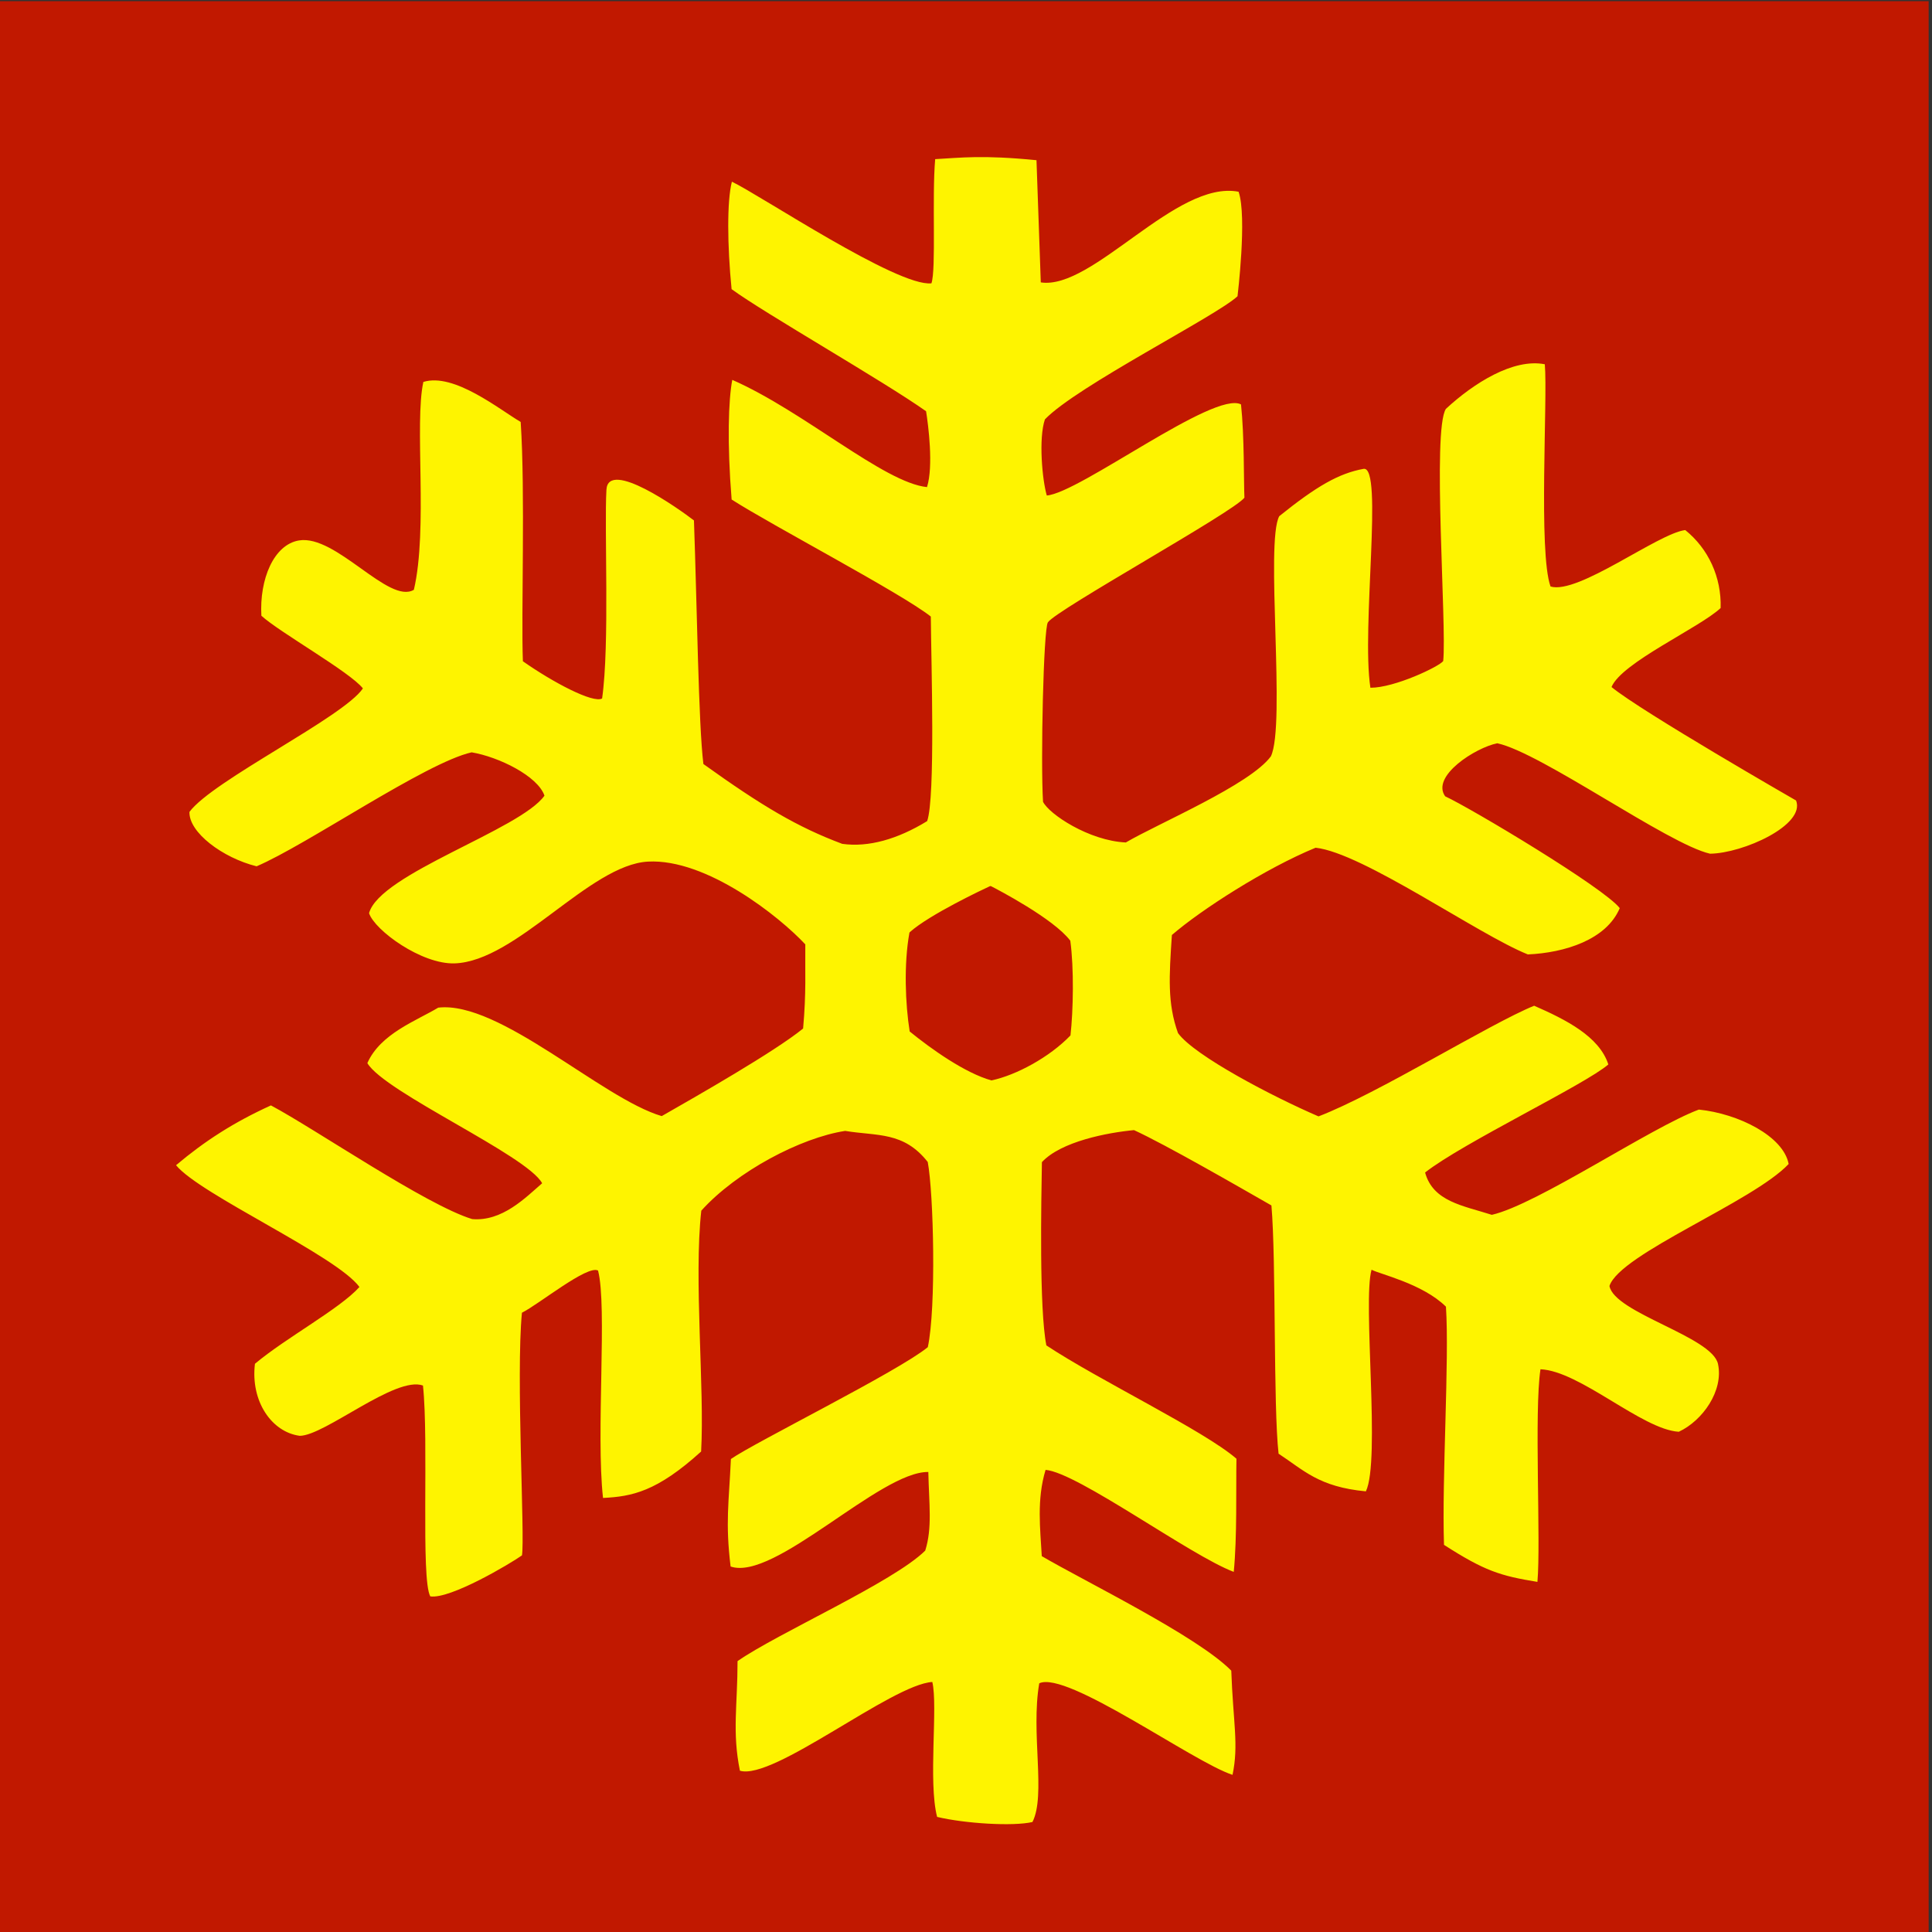 <?xml version="1.0" encoding="UTF-8" standalone="no"?>
<!DOCTYPE svg PUBLIC "-//W3C//DTD SVG 1.1//EN" "http://www.w3.org/Graphics/SVG/1.1/DTD/svg11.dtd">
<svg width="100%" height="100%" viewBox="0 0 460 460" version="1.1" xmlns="http://www.w3.org/2000/svg" xmlns:xlink="http://www.w3.org/1999/xlink" xml:space="preserve" style="fill-rule:evenodd;clip-rule:evenodd;stroke-linejoin:round;stroke-miterlimit:1.414;">
    <rect x="0" y="0" width="460" height="460" fill="#333333" stroke="none"/>
    <g transform="matrix(0.798,0,0,0.946,-52.411,-3.186)">
        <g id="Layer1">
            <rect x="64.834" y="3.667" width="576.286" height="486.609" style="fill:rgb(193,24,0);"/>
        </g>
    </g>
    <g transform="matrix(1,0,0,1,-127.143,-9.055)">
        <path d="M373.926,47.197C360.97,45.921 356.001,46.607 349.805,46.945C349.014,56.014 350.067,73.229 348.911,76.513C340.844,77.408 308.083,55.478 301.403,52.315C300.211,56.887 300.301,67.533 301.331,77.898C309.162,83.639 337.371,99.703 347.637,106.972C348.172,110.247 349.429,120.082 347.857,125.033C337.586,123.976 318.558,106.993 301.495,99.5C300.585,104.229 300.237,114.412 301.341,127.986C310.744,134.042 341.707,150.275 348.765,155.852C348.86,166.953 349.871,198.888 347.897,204.555C340.849,208.868 333.913,210.85 327.671,209.969C317.071,206.008 308.592,200.986 294.619,190.965C293.446,181.533 293.11,153.628 292.37,132.969C288.7,130.134 271.965,118.297 271.533,125.647C270.994,134.797 272.332,162.56 270.502,175.357C268.37,176.574 258.832,171.547 251.639,166.498C251.205,155.128 252.237,126.477 251.115,109.519C246.15,106.628 235.241,97.716 227.943,99.993C225.768,109.836 229.079,135.019 225.684,149.481C219.731,153.047 207.136,136.252 198.319,137.732C192.313,138.741 188.89,146.983 189.375,155.659C193.728,159.628 210.463,169.037 213.55,172.961C208.959,179.788 177.824,194.861 172.253,202.359C172.059,207.225 180.122,213.294 188.237,215.318C200.195,210.228 228.462,190.653 239.438,188.181C245.847,189.257 255.167,193.806 256.779,198.497C251.031,206.618 217.551,217.083 215.014,226.477C216.357,230.569 227.5,238.678 235.363,238.432C250.082,237.973 267.499,214.955 281.419,214.2C295.338,213.446 312.724,227.28 318.88,233.904C318.808,240.348 319.136,245.272 318.358,253.941C311.573,259.472 292.942,270.081 284.699,274.794C270.47,270.618 246.037,247.267 231.485,248.97C226.27,252.104 217.707,255.161 214.61,262.177C218.733,269.146 252.653,284.125 256.225,290.782C252.27,294.204 246.715,299.936 239.564,299.313C228.573,295.962 202.329,277.941 191.648,272.244C182.824,276.266 175.955,280.678 169.059,286.486C174.754,293.468 207.31,308.037 212.724,315.482C208.014,320.721 195.311,327.501 187.844,333.763C186.76,342.723 191.859,350.056 198.527,350.919C204.51,350.859 221.328,336.568 227.849,338.944C229.265,352.183 227.302,385.013 229.592,389.144C234.347,389.857 248.623,381.366 251.423,379.381C252.151,375.032 249.968,336.678 251.411,321.609C255.501,319.567 266.995,310.168 269.534,311.568C271.767,320.044 269.003,350.296 270.72,365.71C277.607,365.37 283.531,364.218 294.077,354.656C294.922,339.535 292.303,313.552 294.119,297.31C302.544,287.965 317.807,279.935 328.372,278.319C336.025,279.579 342.3,278.425 348.034,285.717C349.439,293.161 350.072,320.473 348.05,329.806C341.003,335.59 306.951,352.417 301.167,356.437C300.695,366.835 299.815,371.543 301.096,382.03C311.527,385.642 336.702,359.325 348.172,359.529C348.338,367.251 349.153,372.808 347.436,378.246C339.865,385.751 312.192,397.966 302.75,404.557C302.749,415.101 301.439,421.439 303.313,430.653C311.292,433.045 339.476,410.093 349.123,409.526C350.504,415.314 348.105,433.269 350.264,441.651C356.921,443.242 368.383,443.937 372.965,442.867C376.222,436.461 372.534,421.695 374.585,409.841C381.114,406.753 411.189,428.568 420.601,431.64C422.116,424.49 420.743,419.2 420.304,406.829C412.213,398.596 385.298,385.502 375.185,379.566C374.832,373.165 373.94,366.114 376.089,359.026C383.708,359.65 410.55,379.42 420.894,383.312C421.713,374.897 421.407,363.731 421.535,356.371C413.85,349.685 388.753,337.656 376.277,329.388C374.549,320.623 375.063,295.068 375.216,285.754C379.774,280.834 390.813,278.727 397.148,278.131C404.745,281.621 421.935,291.532 429.864,296.066C431.005,309.263 430.284,343.826 431.565,355.172C437.575,359.111 441.155,363.083 452.352,364.138C455.875,356.866 451.542,318.925 453.705,311.366C455.499,312.386 465.86,314.663 471.415,320.167C472.251,332.857 470.423,360.851 470.953,376.879C480.632,383.093 484.325,384.249 493.197,385.696C494.044,376.197 492.388,345.102 493.924,335.072C503.314,335.459 518.104,349.425 526.854,349.953C532.547,347.301 537.552,340.173 536.19,333.807C534.798,327.296 511.523,321.675 510.348,315.237C512.891,307.552 544.492,295.238 553.011,286.197C551.762,279.577 541.066,274.208 531.634,273.241C520.128,277.535 493.205,295.805 482.341,298.301C475.467,296.1 468.35,295.149 466.45,288.222C475.514,281.12 504.579,267.275 510.081,262.493C507.919,255.812 499.926,251.805 492.419,248.515C481.864,252.804 455.168,269.463 441.076,274.862C430.256,270.203 411.566,260.457 407.618,255.027C405.073,247.92 405.507,241.594 406.163,231.675C413.129,225.654 428.423,215.818 440.379,210.895C451.585,212.091 479.108,231.578 490.917,236.299C499.622,235.912 509.603,232.845 512.797,225.278C509.092,220.448 477.303,201.448 471.232,198.656C467.806,193.848 478.473,187.046 483.645,186.025C494.156,188.302 524.321,210.058 534.297,212.318C542.181,212.22 557.065,205.491 554.779,199.65C554.779,199.65 518.078,178.568 510.837,172.636C513.233,166.801 531.813,158.525 536.82,153.822C537.036,146.495 533.912,139.697 528.386,135.259C521.81,136.1 502.901,150.68 496.318,148.699C493.387,140.599 495.666,104.05 494.956,95.785C487.447,94.31 477.984,100.303 471.402,106.408C468.101,111.48 471.634,158.014 470.765,166.443C469.885,167.715 459.225,172.826 453.428,172.805C451.245,158.563 456.568,119.926 451.812,120.685C445.916,121.758 440.629,124.796 431.73,131.953C428.37,138.051 433.323,181.616 429.735,189.133C424.756,195.908 402.986,205.073 395.198,209.641C386.436,209.241 376.9,202.881 375.484,199.956C374.89,190.348 375.589,158.74 376.64,157.228C378.774,154.16 420.685,131.072 423.433,127.555C423.258,123.78 423.436,112.947 422.622,105.342C416.229,102.003 384.16,126.438 376.378,127.032C375.305,123.364 374.383,113.447 375.932,108.908C383.501,101 416.77,84.299 421.791,79.589C421.791,79.589 424.103,60.591 422.043,54.708C407.173,51.823 387.353,78.172 374.95,76.291L373.926,47.197ZM362.835,220.052C362.927,220.009 363.034,220.011 363.124,220.057C364.653,220.842 378.033,227.8 381.976,233.033C382.875,239.566 382.687,249.673 382.019,255.582C377.057,260.764 369.075,265.064 363.199,266.297C356.944,264.562 348.85,258.809 343.734,254.643C342.698,248.14 342.313,238.642 343.665,231.177C343.678,231.105 343.714,231.04 343.768,230.991C348.491,226.777 361.326,220.753 362.835,220.052Z" style="fill:rgb(254,244,0);"/>
    </g>
</svg>
